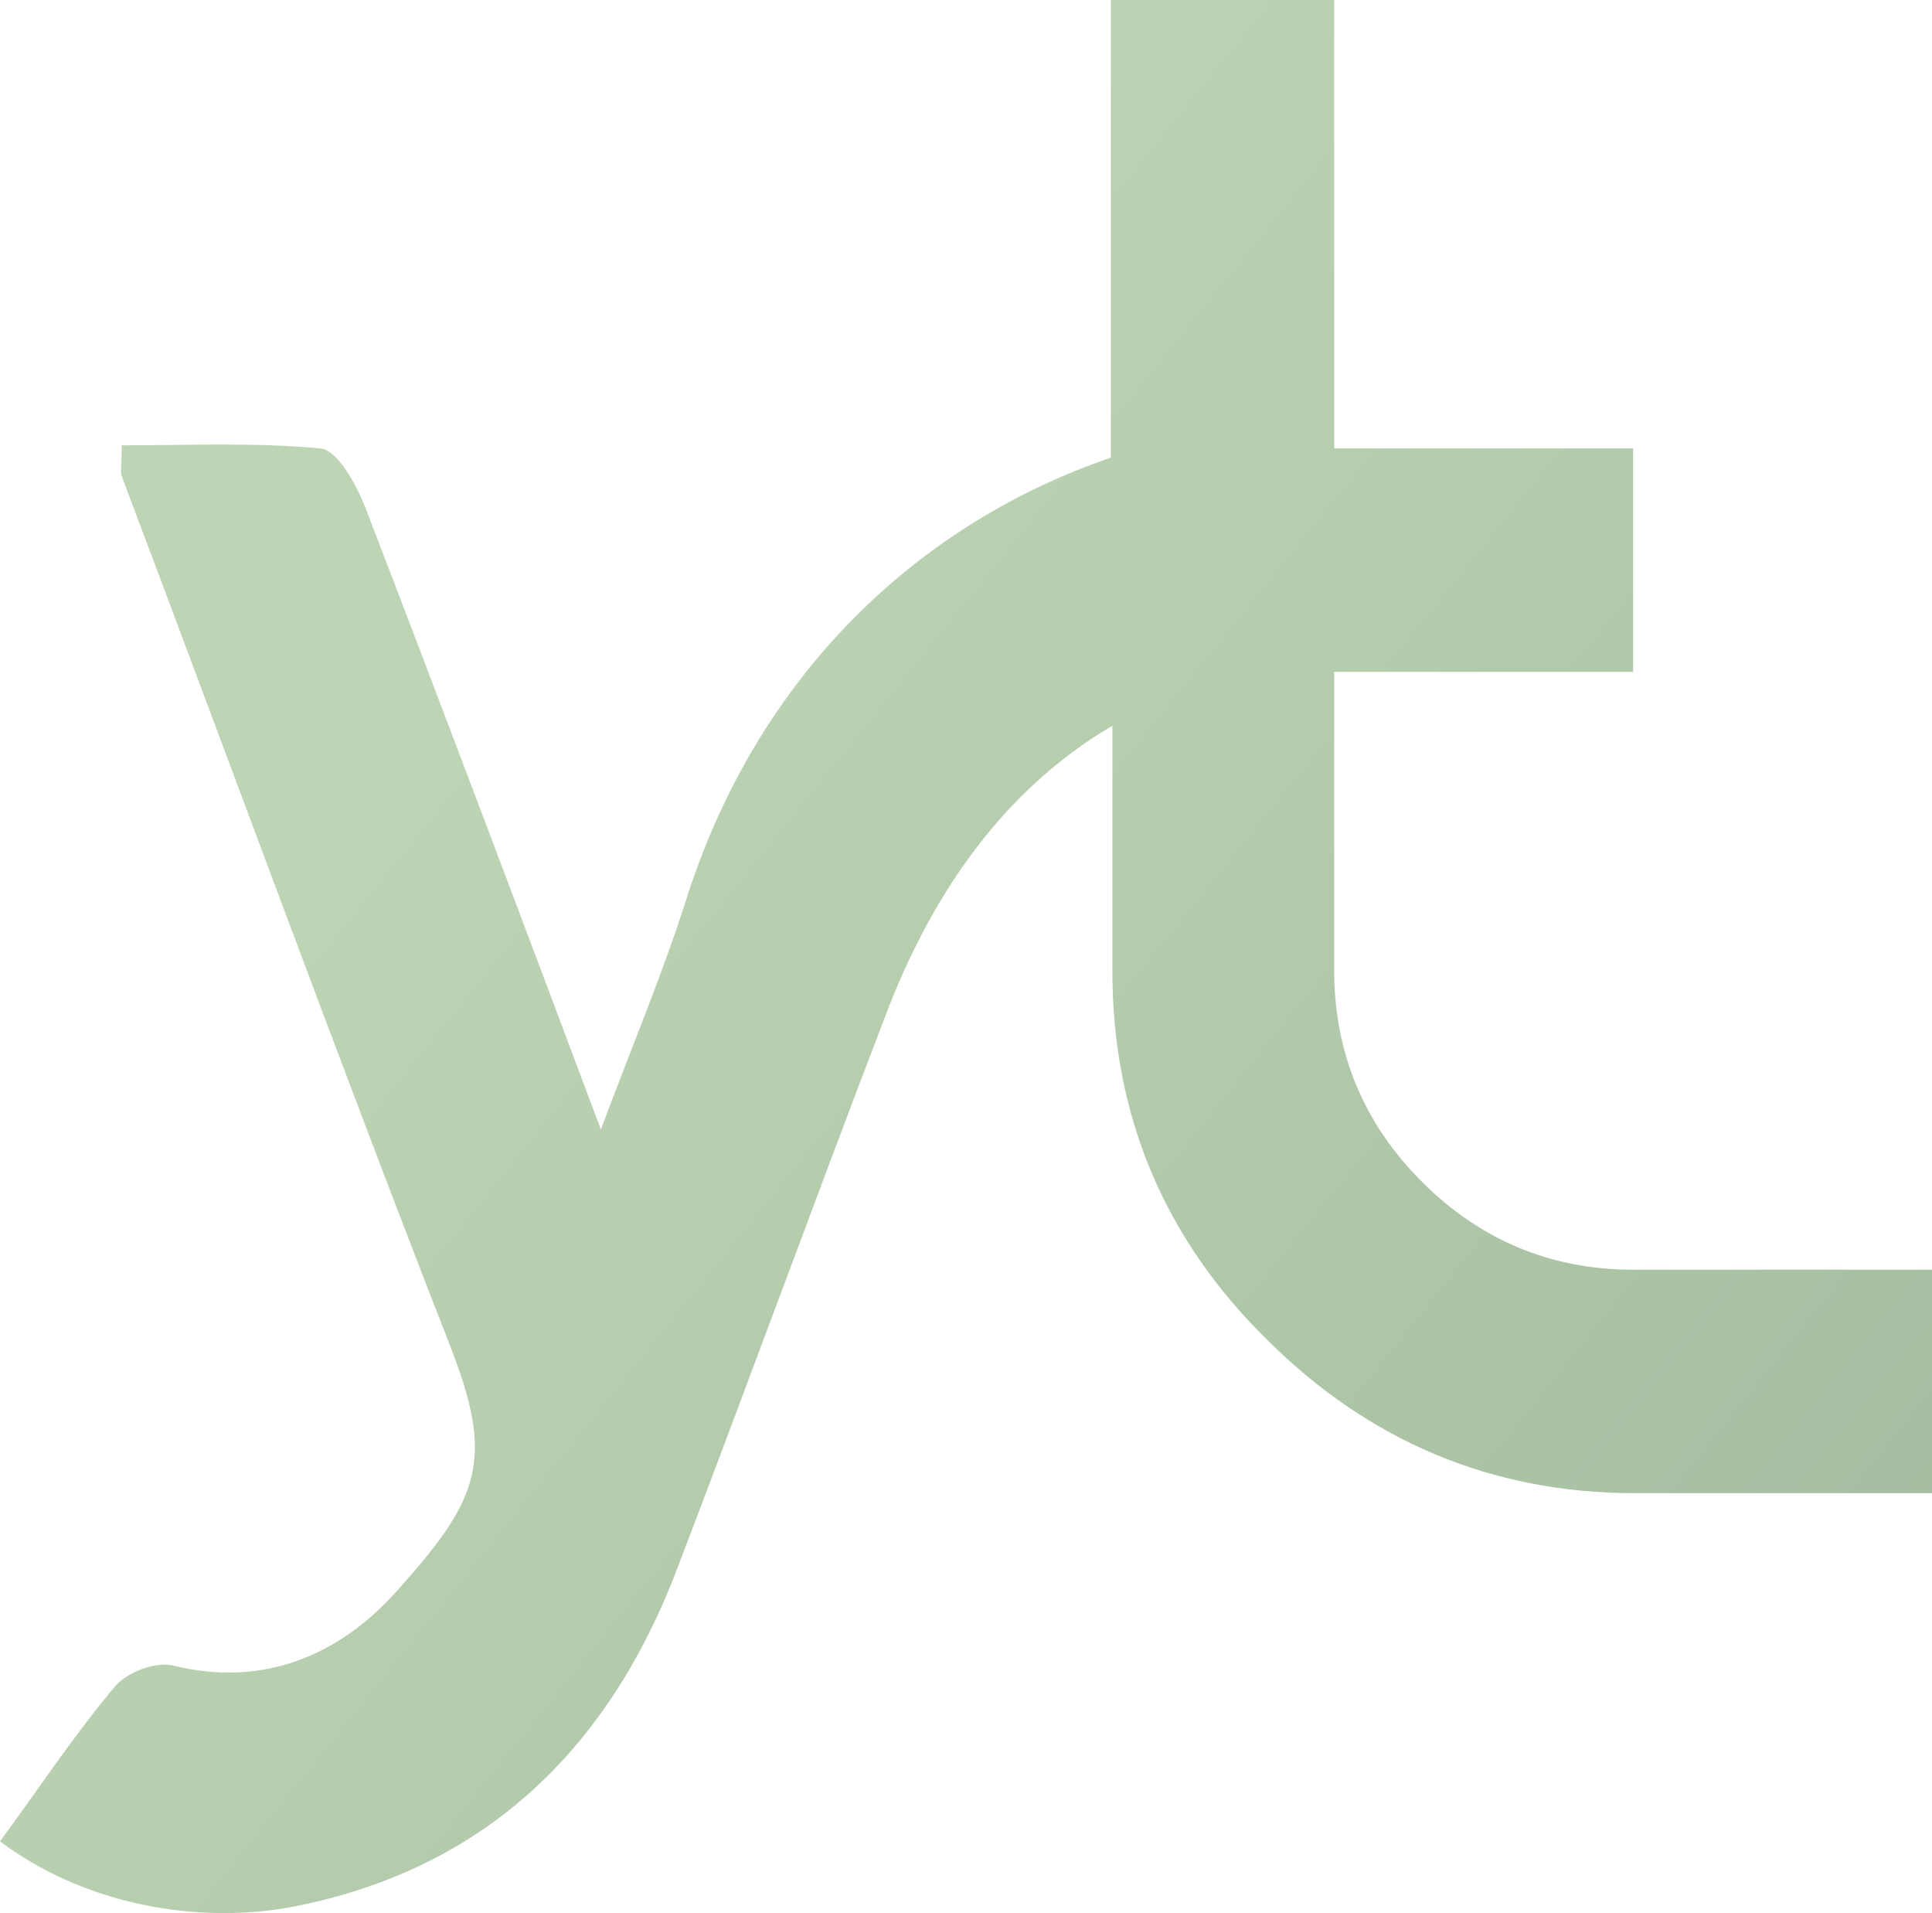 <?xml version="1.0" encoding="UTF-8"?><svg id="a" xmlns="http://www.w3.org/2000/svg" xmlns:xlink="http://www.w3.org/1999/xlink" viewBox="0 0 125.4 124.15"><defs><style>.c{fill:url(#b);}</style><linearGradient id="b" x1="29.02" y1="76.79" x2="305.26" y2="-146.32" gradientTransform="translate(0 125.01) scale(1 -1)" gradientUnits="userSpaceOnUse"><stop offset="0" stop-color="#bdd5b4"/><stop offset="1" stop-color="#718675"/></linearGradient></defs><path class="c" d="M92.3,76.7c-3.8-3.8-5.7-8.4-5.7-13.7v-19.4h19.4v-14.5h-19.4V0h-14.5V29.7c-12.3,4.2-22.9,13.9-27.6,28.8-1.5,4.7-3.4,9.2-5.5,14.8-5.4-14.4-10.3-27.4-15.3-40.4-.6-1.5-1.8-3.7-2.9-3.8-4.3-.4-8.6-.2-12.9-.2,0,1.3-.1,1.7,0,2,7.1,18.8,14,37.7,21.3,56.4,2.9,7.4,2,9.9-3.4,15.9-3.8,4.3-8.8,6.3-14.5,4.9-1.2-.3-3,.4-3.8,1.3-2.7,3.2-5,6.7-7.5,10.1,5.2,3.9,12.3,5.4,18.7,4.3,11.8-2.2,20.3-9.3,25.1-21.6,4.6-12,9-24.1,13.6-36.1,3.3-8.8,8.3-15.2,14.8-19v15.9c0,9.3,3.3,17.3,10,23.9,6.6,6.6,14.6,10,23.9,10h19.3v-14.5h-19.4c-5.3,0-9.9-1.9-13.7-5.7Z"/></svg>
